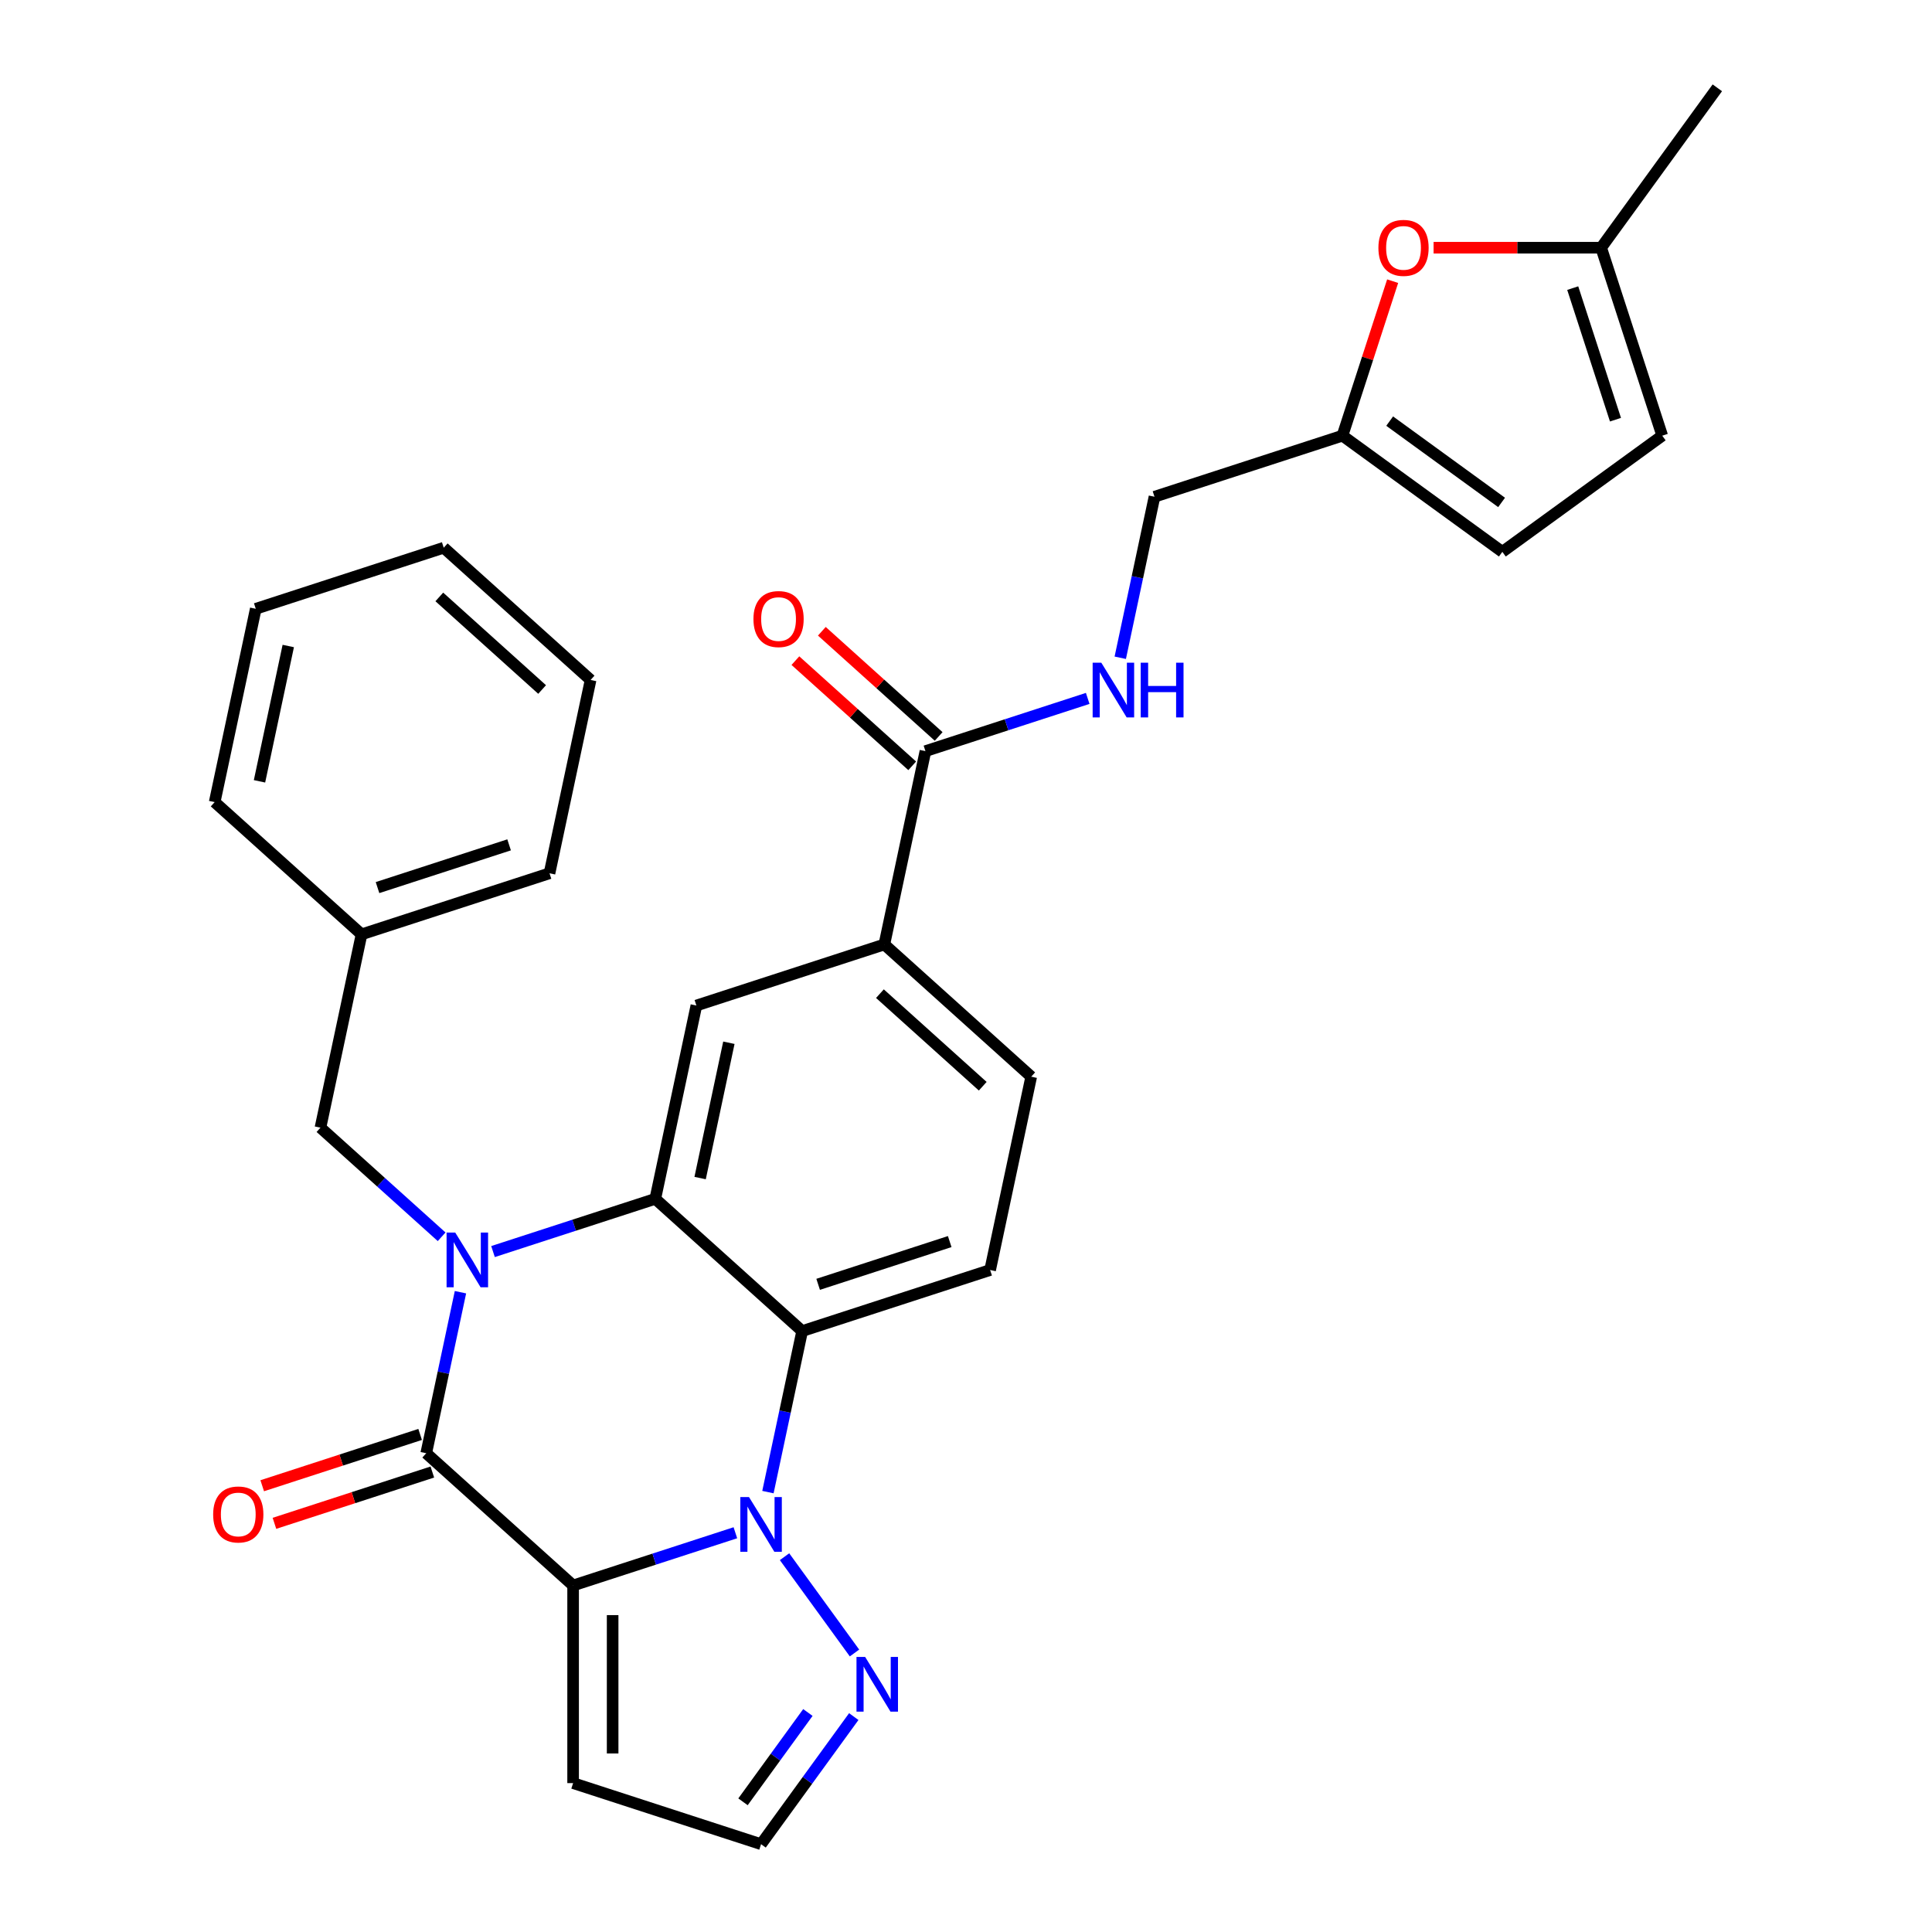 <?xml version='1.0' encoding='iso-8859-1'?>
<svg version='1.1' baseProfile='full'
              xmlns='http://www.w3.org/2000/svg'
                      xmlns:rdkit='http://www.rdkit.org/xml'
                      xmlns:xlink='http://www.w3.org/1999/xlink'
                  xml:space='preserve'
width='1000px' height='1000px' viewBox='0 0 1000 1000'>
<!-- END OF HEADER -->
<rect style='opacity:1.0;fill:#FFFFFF;stroke:none' width='1000' height='1000' x='0' y='0'> </rect>
<path class='bond-1' d='M 296.64,820.638 L 338.636,806.993' style='fill:none;fill-rule:evenodd;stroke:#000000;stroke-width:6px;stroke-linecap:butt;stroke-linejoin:miter;stroke-opacity:1' />
<path class='bond-1' d='M 338.636,806.993 L 380.632,793.348' style='fill:none;fill-rule:evenodd;stroke:#0000FF;stroke-width:6px;stroke-linecap:butt;stroke-linejoin:miter;stroke-opacity:1' />
<path class='bond-2' d='M 296.64,820.638 L 220.619,752.189' style='fill:none;fill-rule:evenodd;stroke:#000000;stroke-width:6px;stroke-linecap:butt;stroke-linejoin:miter;stroke-opacity:1' />
<path class='bond-7' d='M 296.64,820.638 L 296.64,922.934' style='fill:none;fill-rule:evenodd;stroke:#000000;stroke-width:6px;stroke-linecap:butt;stroke-linejoin:miter;stroke-opacity:1' />
<path class='bond-7' d='M 317.099,835.983 L 317.099,907.59' style='fill:none;fill-rule:evenodd;stroke:#000000;stroke-width:6px;stroke-linecap:butt;stroke-linejoin:miter;stroke-opacity:1' />
<path class='bond-0' d='M 238.334,668.846 L 229.477,710.518' style='fill:none;fill-rule:evenodd;stroke:#0000FF;stroke-width:6px;stroke-linecap:butt;stroke-linejoin:miter;stroke-opacity:1' />
<path class='bond-0' d='M 229.477,710.518 L 220.619,752.189' style='fill:none;fill-rule:evenodd;stroke:#000000;stroke-width:6px;stroke-linecap:butt;stroke-linejoin:miter;stroke-opacity:1' />
<path class='bond-3' d='M 255.185,647.808 L 297.181,634.163' style='fill:none;fill-rule:evenodd;stroke:#0000FF;stroke-width:6px;stroke-linecap:butt;stroke-linejoin:miter;stroke-opacity:1' />
<path class='bond-3' d='M 297.181,634.163 L 339.177,620.518' style='fill:none;fill-rule:evenodd;stroke:#000000;stroke-width:6px;stroke-linecap:butt;stroke-linejoin:miter;stroke-opacity:1' />
<path class='bond-12' d='M 228.59,640.156 L 197.229,611.918' style='fill:none;fill-rule:evenodd;stroke:#0000FF;stroke-width:6px;stroke-linecap:butt;stroke-linejoin:miter;stroke-opacity:1' />
<path class='bond-12' d='M 197.229,611.918 L 165.867,583.679' style='fill:none;fill-rule:evenodd;stroke:#000000;stroke-width:6px;stroke-linecap:butt;stroke-linejoin:miter;stroke-opacity:1' />
<path class='bond-4' d='M 397.483,772.31 L 406.34,730.638' style='fill:none;fill-rule:evenodd;stroke:#0000FF;stroke-width:6px;stroke-linecap:butt;stroke-linejoin:miter;stroke-opacity:1' />
<path class='bond-4' d='M 406.34,730.638 L 415.198,688.967' style='fill:none;fill-rule:evenodd;stroke:#000000;stroke-width:6px;stroke-linecap:butt;stroke-linejoin:miter;stroke-opacity:1' />
<path class='bond-5' d='M 406.075,805.745 L 442.287,855.586' style='fill:none;fill-rule:evenodd;stroke:#0000FF;stroke-width:6px;stroke-linecap:butt;stroke-linejoin:miter;stroke-opacity:1' />
<path class='bond-18' d='M 217.458,742.46 L 176.592,755.738' style='fill:none;fill-rule:evenodd;stroke:#000000;stroke-width:6px;stroke-linecap:butt;stroke-linejoin:miter;stroke-opacity:1' />
<path class='bond-18' d='M 176.592,755.738 L 135.726,769.016' style='fill:none;fill-rule:evenodd;stroke:#FF0000;stroke-width:6px;stroke-linecap:butt;stroke-linejoin:miter;stroke-opacity:1' />
<path class='bond-18' d='M 223.78,761.918 L 182.915,775.196' style='fill:none;fill-rule:evenodd;stroke:#000000;stroke-width:6px;stroke-linecap:butt;stroke-linejoin:miter;stroke-opacity:1' />
<path class='bond-18' d='M 182.915,775.196 L 142.049,788.474' style='fill:none;fill-rule:evenodd;stroke:#FF0000;stroke-width:6px;stroke-linecap:butt;stroke-linejoin:miter;stroke-opacity:1' />
<path class='bond-6' d='M 339.177,620.518 L 360.445,520.457' style='fill:none;fill-rule:evenodd;stroke:#000000;stroke-width:6px;stroke-linecap:butt;stroke-linejoin:miter;stroke-opacity:1' />
<path class='bond-6' d='M 362.379,609.762 L 377.267,539.72' style='fill:none;fill-rule:evenodd;stroke:#000000;stroke-width:6px;stroke-linecap:butt;stroke-linejoin:miter;stroke-opacity:1' />
<path class='bond-31' d='M 339.177,620.518 L 415.198,688.967' style='fill:none;fill-rule:evenodd;stroke:#000000;stroke-width:6px;stroke-linecap:butt;stroke-linejoin:miter;stroke-opacity:1' />
<path class='bond-11' d='M 415.198,688.967 L 512.487,657.356' style='fill:none;fill-rule:evenodd;stroke:#000000;stroke-width:6px;stroke-linecap:butt;stroke-linejoin:miter;stroke-opacity:1' />
<path class='bond-11' d='M 423.469,664.767 L 491.571,642.64' style='fill:none;fill-rule:evenodd;stroke:#000000;stroke-width:6px;stroke-linecap:butt;stroke-linejoin:miter;stroke-opacity:1' />
<path class='bond-30' d='M 441.911,888.504 L 417.92,921.525' style='fill:none;fill-rule:evenodd;stroke:#0000FF;stroke-width:6px;stroke-linecap:butt;stroke-linejoin:miter;stroke-opacity:1' />
<path class='bond-30' d='M 417.92,921.525 L 393.929,954.545' style='fill:none;fill-rule:evenodd;stroke:#000000;stroke-width:6px;stroke-linecap:butt;stroke-linejoin:miter;stroke-opacity:1' />
<path class='bond-30' d='M 418.162,886.384 L 401.368,909.499' style='fill:none;fill-rule:evenodd;stroke:#0000FF;stroke-width:6px;stroke-linecap:butt;stroke-linejoin:miter;stroke-opacity:1' />
<path class='bond-30' d='M 401.368,909.499 L 384.575,932.614' style='fill:none;fill-rule:evenodd;stroke:#000000;stroke-width:6px;stroke-linecap:butt;stroke-linejoin:miter;stroke-opacity:1' />
<path class='bond-9' d='M 360.445,520.457 L 457.735,488.846' style='fill:none;fill-rule:evenodd;stroke:#000000;stroke-width:6px;stroke-linecap:butt;stroke-linejoin:miter;stroke-opacity:1' />
<path class='bond-19' d='M 296.64,922.934 L 393.929,954.545' style='fill:none;fill-rule:evenodd;stroke:#000000;stroke-width:6px;stroke-linecap:butt;stroke-linejoin:miter;stroke-opacity:1' />
<path class='bond-8' d='M 479.003,388.786 L 457.735,488.846' style='fill:none;fill-rule:evenodd;stroke:#000000;stroke-width:6px;stroke-linecap:butt;stroke-linejoin:miter;stroke-opacity:1' />
<path class='bond-14' d='M 479.003,388.786 L 520.999,375.14' style='fill:none;fill-rule:evenodd;stroke:#000000;stroke-width:6px;stroke-linecap:butt;stroke-linejoin:miter;stroke-opacity:1' />
<path class='bond-14' d='M 520.999,375.14 L 562.995,361.495' style='fill:none;fill-rule:evenodd;stroke:#0000FF;stroke-width:6px;stroke-linecap:butt;stroke-linejoin:miter;stroke-opacity:1' />
<path class='bond-21' d='M 485.848,381.183 L 455.616,353.963' style='fill:none;fill-rule:evenodd;stroke:#000000;stroke-width:6px;stroke-linecap:butt;stroke-linejoin:miter;stroke-opacity:1' />
<path class='bond-21' d='M 455.616,353.963 L 425.385,326.742' style='fill:none;fill-rule:evenodd;stroke:#FF0000;stroke-width:6px;stroke-linecap:butt;stroke-linejoin:miter;stroke-opacity:1' />
<path class='bond-21' d='M 472.158,396.388 L 441.927,369.167' style='fill:none;fill-rule:evenodd;stroke:#000000;stroke-width:6px;stroke-linecap:butt;stroke-linejoin:miter;stroke-opacity:1' />
<path class='bond-21' d='M 441.927,369.167 L 411.695,341.946' style='fill:none;fill-rule:evenodd;stroke:#FF0000;stroke-width:6px;stroke-linecap:butt;stroke-linejoin:miter;stroke-opacity:1' />
<path class='bond-32' d='M 457.735,488.846 L 533.755,557.295' style='fill:none;fill-rule:evenodd;stroke:#000000;stroke-width:6px;stroke-linecap:butt;stroke-linejoin:miter;stroke-opacity:1' />
<path class='bond-32' d='M 455.448,514.317 L 508.662,562.232' style='fill:none;fill-rule:evenodd;stroke:#000000;stroke-width:6px;stroke-linecap:butt;stroke-linejoin:miter;stroke-opacity:1' />
<path class='bond-10' d='M 720.834,145.531 L 707.842,185.517' style='fill:none;fill-rule:evenodd;stroke:#FF0000;stroke-width:6px;stroke-linecap:butt;stroke-linejoin:miter;stroke-opacity:1' />
<path class='bond-10' d='M 707.842,185.517 L 694.85,225.503' style='fill:none;fill-rule:evenodd;stroke:#000000;stroke-width:6px;stroke-linecap:butt;stroke-linejoin:miter;stroke-opacity:1' />
<path class='bond-15' d='M 742.018,128.214 L 785.388,128.214' style='fill:none;fill-rule:evenodd;stroke:#FF0000;stroke-width:6px;stroke-linecap:butt;stroke-linejoin:miter;stroke-opacity:1' />
<path class='bond-15' d='M 785.388,128.214 L 828.757,128.214' style='fill:none;fill-rule:evenodd;stroke:#000000;stroke-width:6px;stroke-linecap:butt;stroke-linejoin:miter;stroke-opacity:1' />
<path class='bond-20' d='M 512.487,657.356 L 533.755,557.295' style='fill:none;fill-rule:evenodd;stroke:#000000;stroke-width:6px;stroke-linecap:butt;stroke-linejoin:miter;stroke-opacity:1' />
<path class='bond-23' d='M 165.867,583.679 L 187.136,483.619' style='fill:none;fill-rule:evenodd;stroke:#000000;stroke-width:6px;stroke-linecap:butt;stroke-linejoin:miter;stroke-opacity:1' />
<path class='bond-13' d='M 694.85,225.503 L 597.561,257.114' style='fill:none;fill-rule:evenodd;stroke:#000000;stroke-width:6px;stroke-linecap:butt;stroke-linejoin:miter;stroke-opacity:1' />
<path class='bond-16' d='M 694.85,225.503 L 777.609,285.631' style='fill:none;fill-rule:evenodd;stroke:#000000;stroke-width:6px;stroke-linecap:butt;stroke-linejoin:miter;stroke-opacity:1' />
<path class='bond-16' d='M 719.289,217.97 L 777.221,260.06' style='fill:none;fill-rule:evenodd;stroke:#000000;stroke-width:6px;stroke-linecap:butt;stroke-linejoin:miter;stroke-opacity:1' />
<path class='bond-22' d='M 579.846,340.457 L 588.703,298.785' style='fill:none;fill-rule:evenodd;stroke:#0000FF;stroke-width:6px;stroke-linecap:butt;stroke-linejoin:miter;stroke-opacity:1' />
<path class='bond-22' d='M 588.703,298.785 L 597.561,257.114' style='fill:none;fill-rule:evenodd;stroke:#000000;stroke-width:6px;stroke-linecap:butt;stroke-linejoin:miter;stroke-opacity:1' />
<path class='bond-24' d='M 828.757,128.214 L 888.885,45.455' style='fill:none;fill-rule:evenodd;stroke:#000000;stroke-width:6px;stroke-linecap:butt;stroke-linejoin:miter;stroke-opacity:1' />
<path class='bond-34' d='M 828.757,128.214 L 860.368,225.503' style='fill:none;fill-rule:evenodd;stroke:#000000;stroke-width:6px;stroke-linecap:butt;stroke-linejoin:miter;stroke-opacity:1' />
<path class='bond-34' d='M 814.041,149.129 L 836.169,217.232' style='fill:none;fill-rule:evenodd;stroke:#000000;stroke-width:6px;stroke-linecap:butt;stroke-linejoin:miter;stroke-opacity:1' />
<path class='bond-17' d='M 777.609,285.631 L 860.368,225.503' style='fill:none;fill-rule:evenodd;stroke:#000000;stroke-width:6px;stroke-linecap:butt;stroke-linejoin:miter;stroke-opacity:1' />
<path class='bond-25' d='M 187.136,483.619 L 284.425,452.008' style='fill:none;fill-rule:evenodd;stroke:#000000;stroke-width:6px;stroke-linecap:butt;stroke-linejoin:miter;stroke-opacity:1' />
<path class='bond-25' d='M 195.407,459.419 L 263.509,437.292' style='fill:none;fill-rule:evenodd;stroke:#000000;stroke-width:6px;stroke-linecap:butt;stroke-linejoin:miter;stroke-opacity:1' />
<path class='bond-26' d='M 187.136,483.619 L 111.115,415.17' style='fill:none;fill-rule:evenodd;stroke:#000000;stroke-width:6px;stroke-linecap:butt;stroke-linejoin:miter;stroke-opacity:1' />
<path class='bond-28' d='M 284.425,452.008 L 305.693,351.947' style='fill:none;fill-rule:evenodd;stroke:#000000;stroke-width:6px;stroke-linecap:butt;stroke-linejoin:miter;stroke-opacity:1' />
<path class='bond-27' d='M 111.115,415.17 L 132.384,315.109' style='fill:none;fill-rule:evenodd;stroke:#000000;stroke-width:6px;stroke-linecap:butt;stroke-linejoin:miter;stroke-opacity:1' />
<path class='bond-27' d='M 134.317,404.414 L 149.205,334.372' style='fill:none;fill-rule:evenodd;stroke:#000000;stroke-width:6px;stroke-linecap:butt;stroke-linejoin:miter;stroke-opacity:1' />
<path class='bond-29' d='M 132.384,315.109 L 229.673,283.498' style='fill:none;fill-rule:evenodd;stroke:#000000;stroke-width:6px;stroke-linecap:butt;stroke-linejoin:miter;stroke-opacity:1' />
<path class='bond-33' d='M 305.693,351.947 L 229.673,283.498' style='fill:none;fill-rule:evenodd;stroke:#000000;stroke-width:6px;stroke-linecap:butt;stroke-linejoin:miter;stroke-opacity:1' />
<path class='bond-33' d='M 280.6,356.884 L 227.386,308.97' style='fill:none;fill-rule:evenodd;stroke:#000000;stroke-width:6px;stroke-linecap:butt;stroke-linejoin:miter;stroke-opacity:1' />
<path  class='atom-1' d='M 235.628 637.969
L 244.908 652.969
Q 245.828 654.449, 247.308 657.129
Q 248.788 659.809, 248.868 659.969
L 248.868 637.969
L 252.628 637.969
L 252.628 666.289
L 248.748 666.289
L 238.788 649.889
Q 237.628 647.969, 236.388 645.769
Q 235.188 643.569, 234.828 642.889
L 234.828 666.289
L 231.148 666.289
L 231.148 637.969
L 235.628 637.969
' fill='#0000FF'/>
<path  class='atom-2' d='M 387.669 774.867
L 396.949 789.867
Q 397.869 791.347, 399.349 794.027
Q 400.829 796.707, 400.909 796.867
L 400.909 774.867
L 404.669 774.867
L 404.669 803.187
L 400.789 803.187
L 390.829 786.787
Q 389.669 784.867, 388.429 782.667
Q 387.229 780.467, 386.869 779.787
L 386.869 803.187
L 383.189 803.187
L 383.189 774.867
L 387.669 774.867
' fill='#0000FF'/>
<path  class='atom-6' d='M 447.797 857.626
L 457.077 872.626
Q 457.997 874.106, 459.477 876.786
Q 460.957 879.466, 461.037 879.626
L 461.037 857.626
L 464.797 857.626
L 464.797 885.946
L 460.917 885.946
L 450.957 869.546
Q 449.797 867.626, 448.557 865.426
Q 447.357 863.226, 446.997 862.546
L 446.997 885.946
L 443.317 885.946
L 443.317 857.626
L 447.797 857.626
' fill='#0000FF'/>
<path  class='atom-11' d='M 713.461 128.294
Q 713.461 121.494, 716.821 117.694
Q 720.181 113.894, 726.461 113.894
Q 732.741 113.894, 736.101 117.694
Q 739.461 121.494, 739.461 128.294
Q 739.461 135.174, 736.061 139.094
Q 732.661 142.974, 726.461 142.974
Q 720.221 142.974, 716.821 139.094
Q 713.461 135.214, 713.461 128.294
M 726.461 139.774
Q 730.781 139.774, 733.101 136.894
Q 735.461 133.974, 735.461 128.294
Q 735.461 122.734, 733.101 119.934
Q 730.781 117.094, 726.461 117.094
Q 722.141 117.094, 719.781 119.894
Q 717.461 122.694, 717.461 128.294
Q 717.461 134.014, 719.781 136.894
Q 722.141 139.774, 726.461 139.774
' fill='#FF0000'/>
<path  class='atom-15' d='M 570.032 343.014
L 579.312 358.014
Q 580.232 359.494, 581.712 362.174
Q 583.192 364.854, 583.272 365.014
L 583.272 343.014
L 587.032 343.014
L 587.032 371.334
L 583.152 371.334
L 573.192 354.934
Q 572.032 353.014, 570.792 350.814
Q 569.592 348.614, 569.232 347.934
L 569.232 371.334
L 565.552 371.334
L 565.552 343.014
L 570.032 343.014
' fill='#0000FF'/>
<path  class='atom-15' d='M 590.432 343.014
L 594.272 343.014
L 594.272 355.054
L 608.752 355.054
L 608.752 343.014
L 612.592 343.014
L 612.592 371.334
L 608.752 371.334
L 608.752 358.254
L 594.272 358.254
L 594.272 371.334
L 590.432 371.334
L 590.432 343.014
' fill='#0000FF'/>
<path  class='atom-19' d='M 110.33 783.88
Q 110.33 777.08, 113.69 773.28
Q 117.05 769.48, 123.33 769.48
Q 129.61 769.48, 132.97 773.28
Q 136.33 777.08, 136.33 783.88
Q 136.33 790.76, 132.93 794.68
Q 129.53 798.56, 123.33 798.56
Q 117.09 798.56, 113.69 794.68
Q 110.33 790.8, 110.33 783.88
M 123.33 795.36
Q 127.65 795.36, 129.97 792.48
Q 132.33 789.56, 132.33 783.88
Q 132.33 778.32, 129.97 775.52
Q 127.65 772.68, 123.33 772.68
Q 119.01 772.68, 116.65 775.48
Q 114.33 778.28, 114.33 783.88
Q 114.33 789.6, 116.65 792.48
Q 119.01 795.36, 123.33 795.36
' fill='#FF0000'/>
<path  class='atom-22' d='M 389.982 320.416
Q 389.982 313.616, 393.342 309.816
Q 396.702 306.016, 402.982 306.016
Q 409.262 306.016, 412.622 309.816
Q 415.982 313.616, 415.982 320.416
Q 415.982 327.296, 412.582 331.216
Q 409.182 335.096, 402.982 335.096
Q 396.742 335.096, 393.342 331.216
Q 389.982 327.336, 389.982 320.416
M 402.982 331.896
Q 407.302 331.896, 409.622 329.016
Q 411.982 326.096, 411.982 320.416
Q 411.982 314.856, 409.622 312.056
Q 407.302 309.216, 402.982 309.216
Q 398.662 309.216, 396.302 312.016
Q 393.982 314.816, 393.982 320.416
Q 393.982 326.136, 396.302 329.016
Q 398.662 331.896, 402.982 331.896
' fill='#FF0000'/>
</svg>
